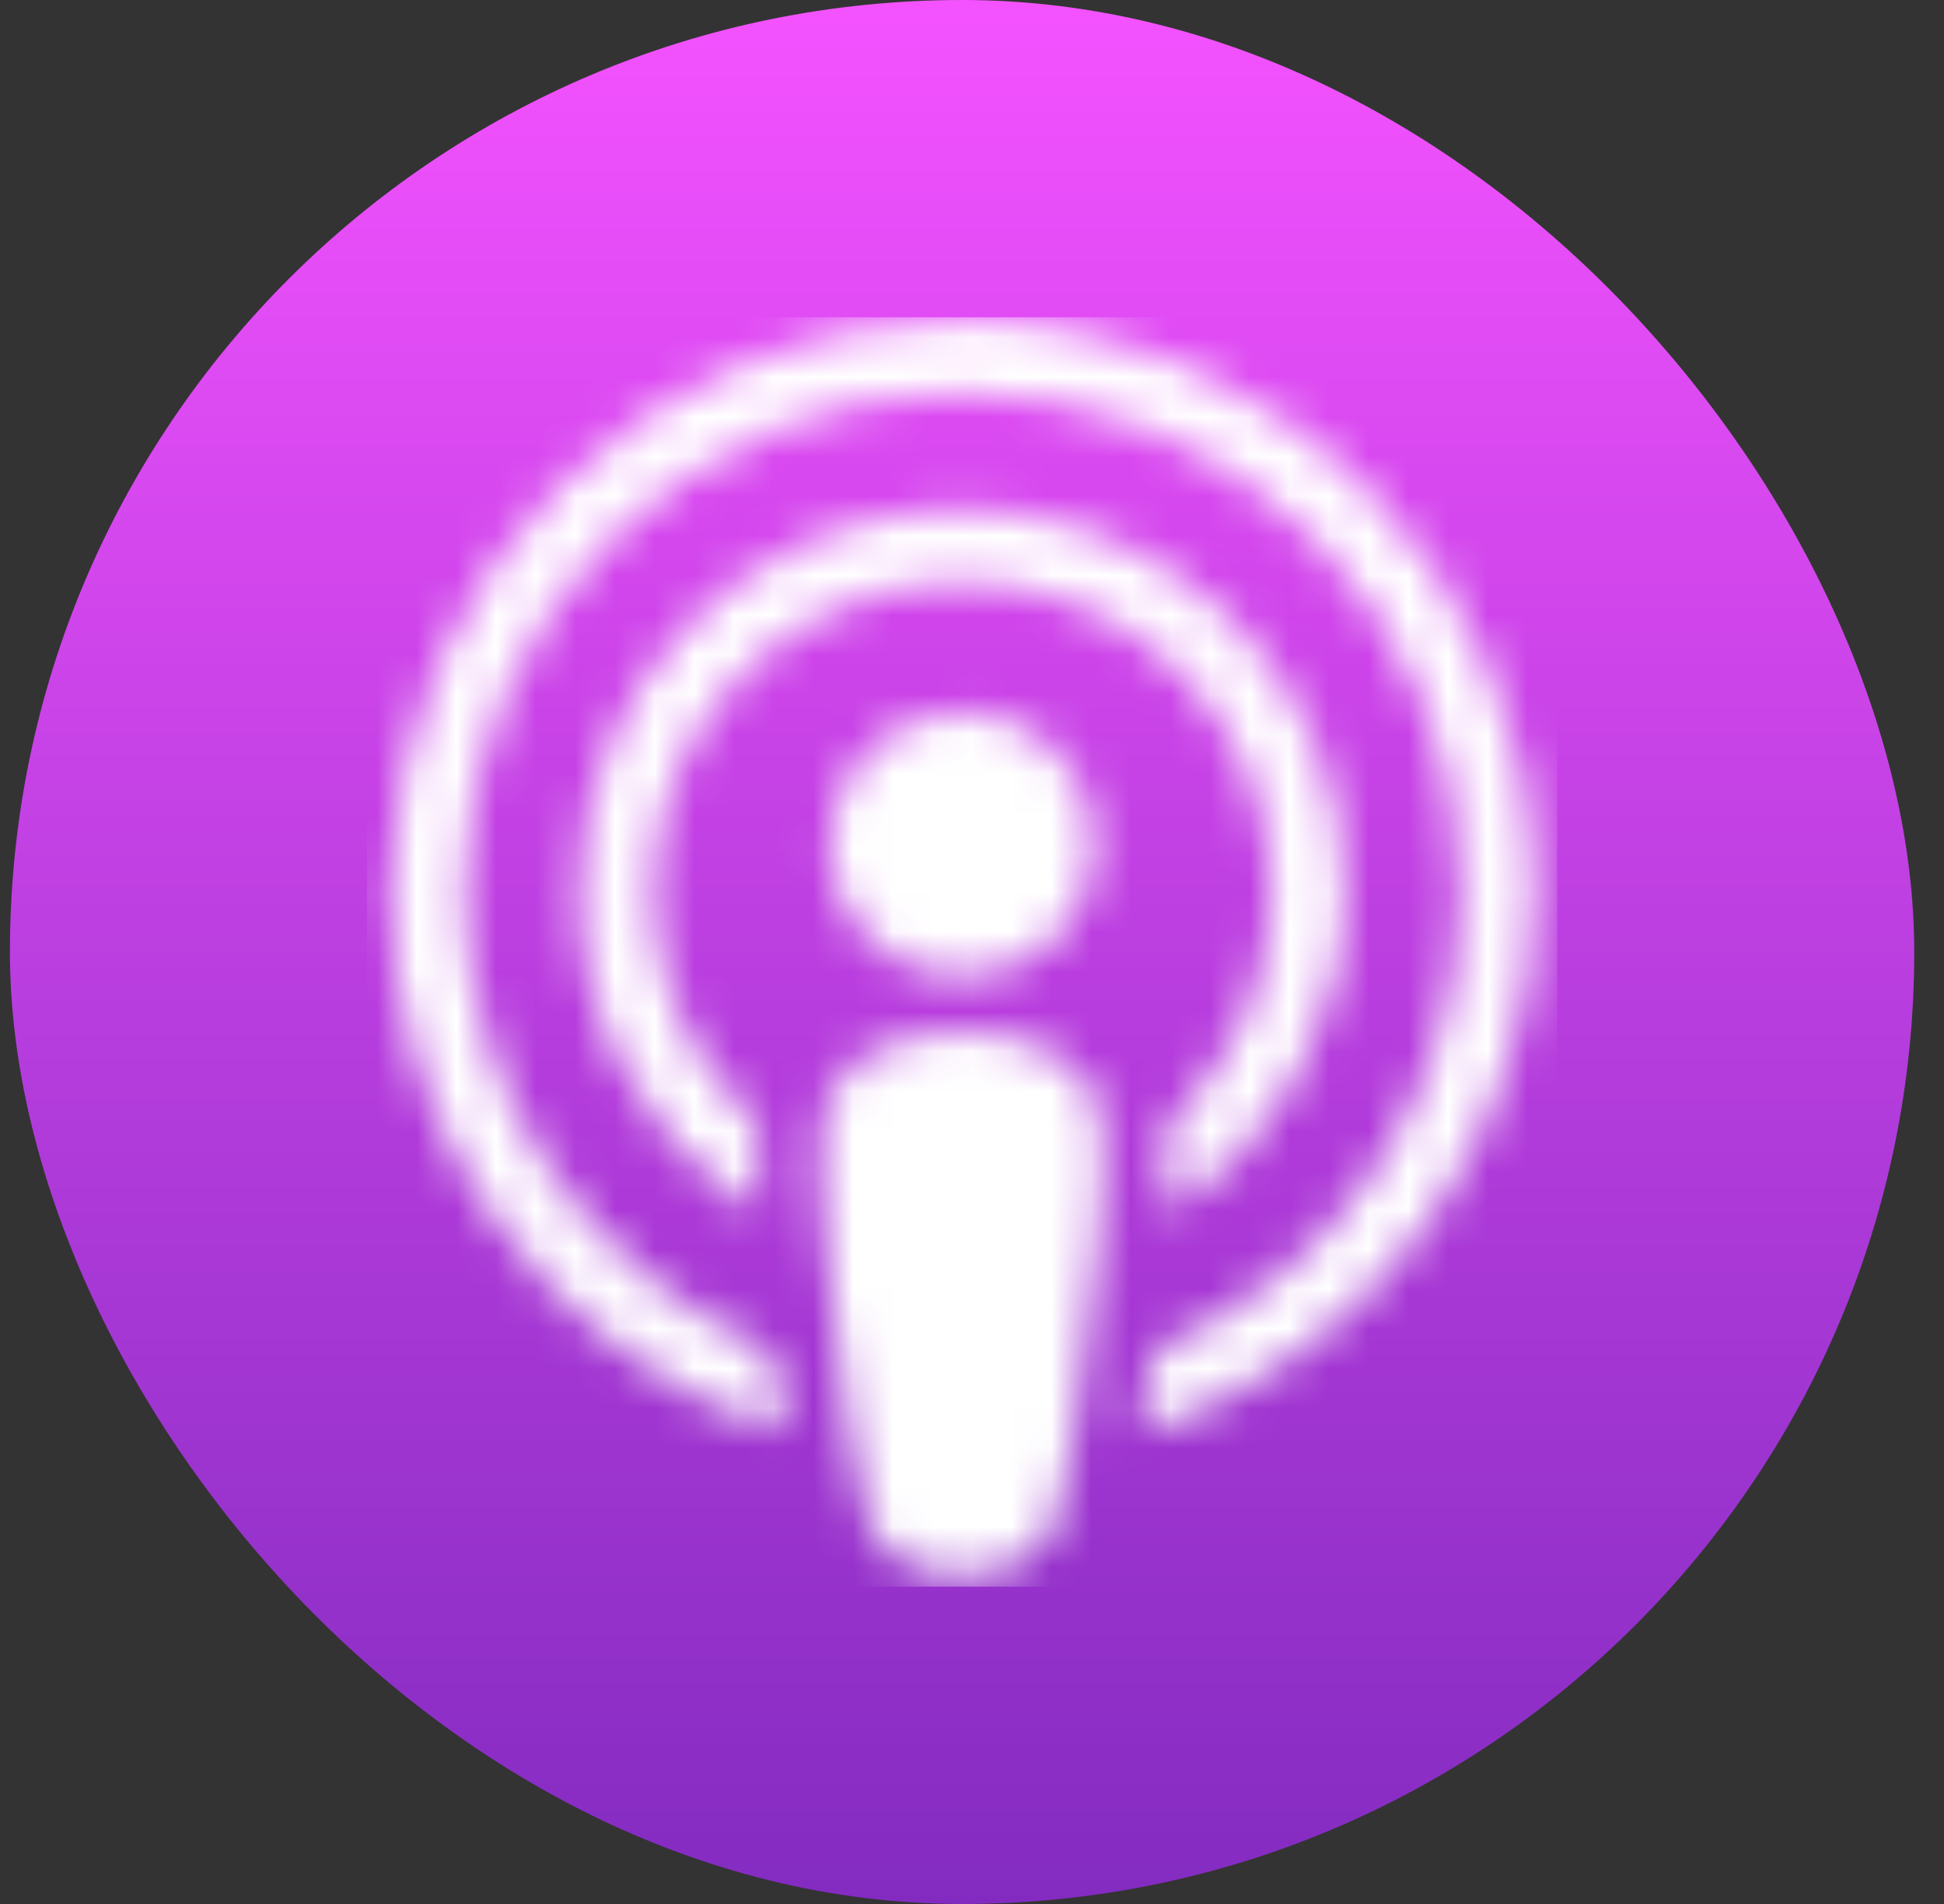 <svg width="49" height="48" viewBox="0 0 49 48" fill="none" xmlns="http://www.w3.org/2000/svg">
<rect x="0" y="0" width="49" height="48" fill="#333333" stroke="none"/>
<rect x="0.25" width="48" height="48" rx="24" fill="url(#paint0_linear_10061_159429)"/>
<mask id="mask0_10061_159429" style="mask-type:alpha" maskUnits="userSpaceOnUse" x="9" y="8" width="30" height="32">
<path d="M27.757 28.246C27.702 27.755 27.538 27.4 27.211 27.072C26.596 26.43 25.518 26.007 24.248 26.007C22.978 26.007 21.899 26.417 21.285 27.072C20.971 27.413 20.794 27.755 20.739 28.246C20.63 29.202 20.698 30.021 20.807 31.345C20.916 32.602 21.121 34.281 21.381 35.974C21.572 37.189 21.722 37.844 21.858 38.309C22.091 39.073 22.924 39.728 24.248 39.728C25.572 39.728 26.419 39.059 26.637 38.309C26.774 37.844 26.924 37.189 27.115 35.974C27.374 34.267 27.579 32.602 27.689 31.345C27.811 30.021 27.866 29.202 27.757 28.246Z" fill="white"/>
<path d="M27.606 21.283C27.606 23.14 26.104 24.642 24.247 24.642C22.39 24.642 20.889 23.14 20.889 21.283C20.889 19.426 22.39 17.924 24.247 17.924C26.104 17.924 27.606 19.44 27.606 21.283Z" fill="white"/>
<path d="M24.206 8.053C16.369 8.08 9.952 14.443 9.843 22.28C9.761 28.628 13.816 34.062 19.482 36.056C19.619 36.11 19.755 35.988 19.742 35.851C19.673 35.359 19.591 34.868 19.537 34.377C19.51 34.199 19.4 34.062 19.25 33.98C14.772 32.028 11.645 27.536 11.7 22.334C11.768 15.508 17.339 9.951 24.152 9.896C31.128 9.841 36.822 15.494 36.822 22.457C36.822 27.604 33.709 32.028 29.272 33.98C29.108 34.049 28.999 34.199 28.985 34.377C28.917 34.868 28.848 35.359 28.78 35.851C28.753 36.001 28.903 36.11 29.04 36.056C34.651 34.09 38.679 28.738 38.679 22.457C38.651 14.511 32.166 8.039 24.206 8.053Z" fill="white"/>
<path d="M23.879 12.832C18.772 13.023 14.676 17.241 14.608 22.348C14.567 25.707 16.247 28.683 18.827 30.444C18.95 30.526 19.127 30.431 19.127 30.28C19.086 29.693 19.086 29.174 19.114 28.628C19.127 28.451 19.059 28.287 18.923 28.164C17.352 26.69 16.397 24.587 16.451 22.266C16.561 18.17 19.851 14.838 23.947 14.675C28.398 14.497 32.057 18.074 32.057 22.471C32.057 24.71 31.101 26.731 29.586 28.164C29.463 28.287 29.395 28.451 29.395 28.628C29.422 29.161 29.408 29.68 29.381 30.267C29.367 30.417 29.545 30.526 29.681 30.431C32.221 28.697 33.9 25.761 33.9 22.457C33.914 17.023 29.367 12.613 23.879 12.832Z" fill="white"/>
</mask>
<g mask="url(#mask0_10061_159429)">
<rect x="9.25" y="8" width="30" height="32" fill="white"/>
</g>
<defs>
<linearGradient id="paint0_linear_10061_159429" x1="24.25" y1="0" x2="24.25" y2="48" gradientUnits="userSpaceOnUse">
<stop stop-color="#F452FF"/>
<stop offset="1" stop-color="#832BC1"/>
</linearGradient>
</defs>
</svg>
